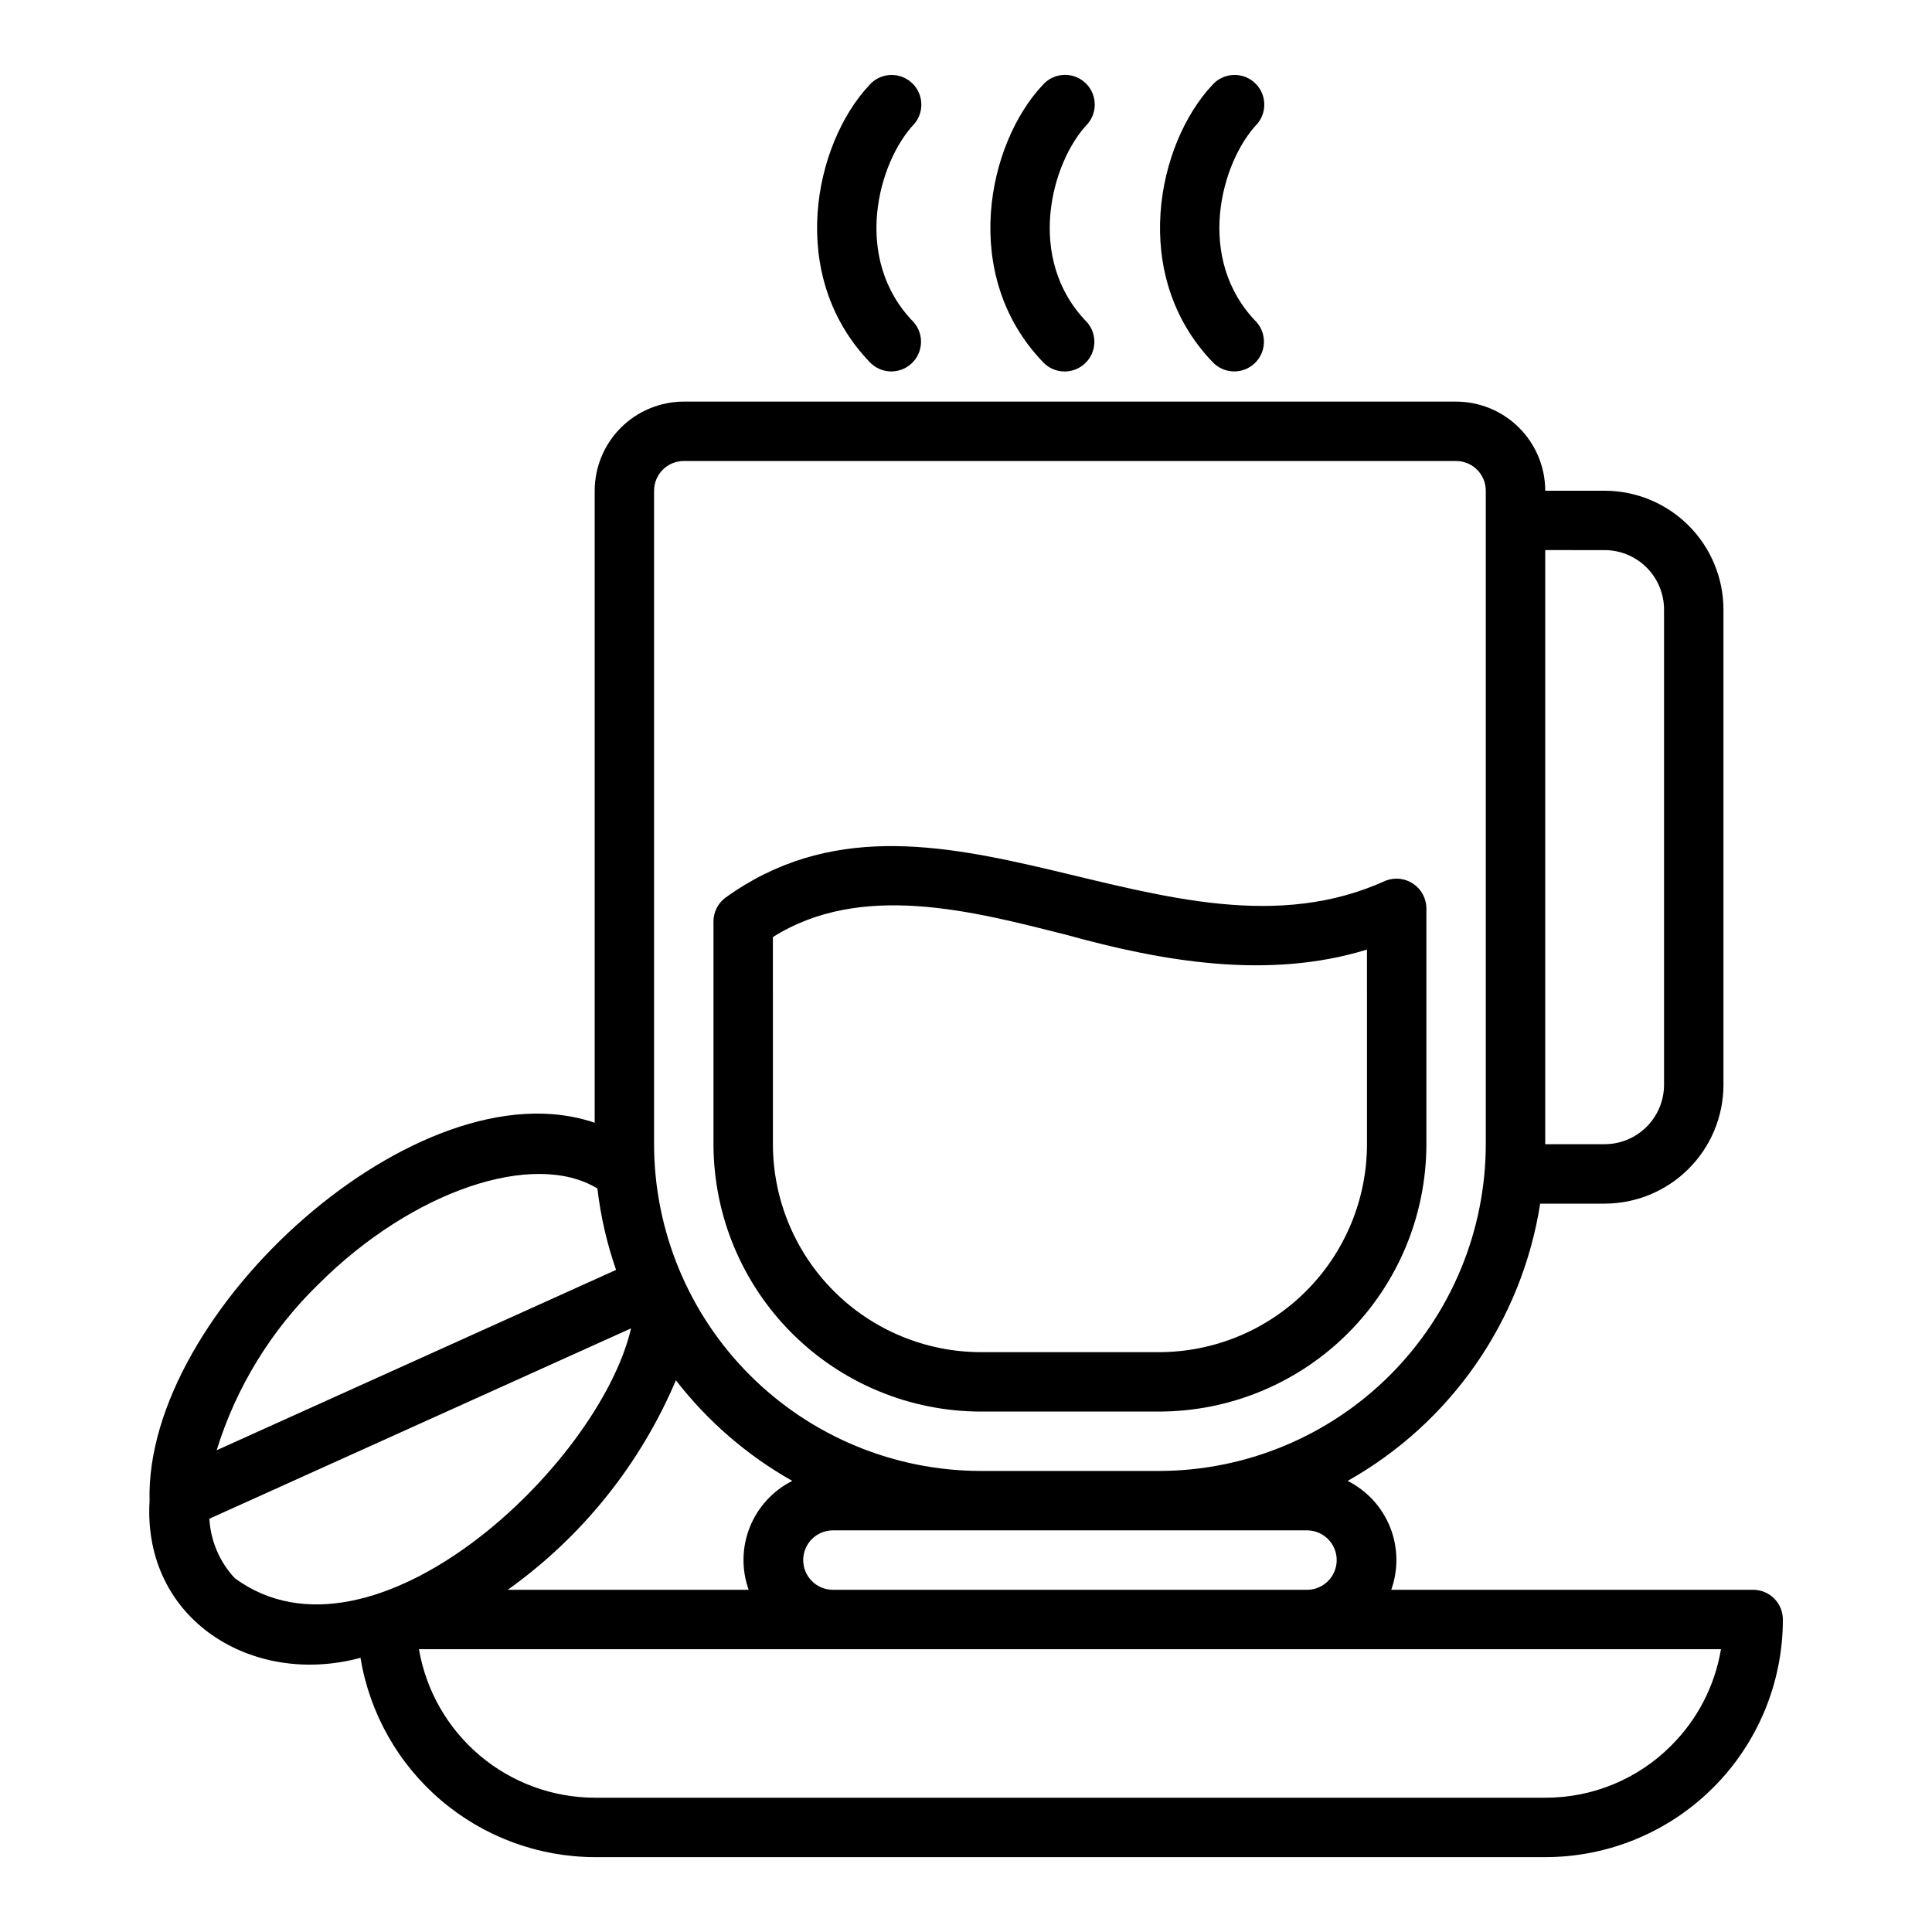 <?xml version="1.0" encoding="UTF-8"?>
<!-- Uploaded to: ICON Repo, www.svgrepo.com, Generator: ICON Repo Mixer Tools -->
<svg fill="#000000" width="800px" height="800px" version="1.1" viewBox="144 144 512 512" xmlns="http://www.w3.org/2000/svg">
 <g>
  <path d="m374.48 239.96c2.938 3.117 7.828 3.312 11.008 0.438 3.176-2.871 3.473-7.758 0.668-10.992-16.484-16.832-9.473-42.48 0.176-52.617 2.781-3.324 2.352-8.27-0.957-11.066-3.309-2.797-8.254-2.394-11.066 0.902-14.461 15.457-21.969 50.281 0.172 73.336z"/>
  <path d="m420.41 239.97c2.938 3.125 7.836 3.32 11.016 0.441 3.184-2.875 3.477-7.769 0.66-11.004-16.48-16.812-9.484-42.5 0.172-52.609 2.809-3.32 2.394-8.285-0.926-11.094-3.316-2.809-8.285-2.398-11.094 0.922-14.473 15.434-21.973 50.297 0.172 73.344z"/>
  <path d="m465.36 239.96c2.938 3.117 7.828 3.312 11.004 0.438 3.18-2.871 3.477-7.758 0.672-10.992-16.477-16.828-9.477-42.484 0.176-52.617 2.785-3.324 2.359-8.273-0.953-11.07-3.312-2.801-8.262-2.394-11.074 0.906-14.457 15.457-21.961 50.281 0.176 73.336z"/>
  <path d="m183.63 541.83c-1.805 31.375 27.238 49.281 55.898 41.508 2.434 14.719 10.004 28.102 21.363 37.77 11.363 9.672 25.785 15.004 40.703 15.051h251.91c16.703 0 32.723-6.633 44.531-18.441 11.812-11.812 18.445-27.832 18.445-44.535 0-2.09-0.832-4.09-2.309-5.566-1.477-1.477-3.477-2.305-5.566-2.305h-95.914c1.926-5.394 1.816-11.305-0.312-16.621-2.133-5.312-6.133-9.668-11.246-12.238 27.367-15.383 46.176-42.461 51.031-73.477h17.082c8.348-0.012 16.352-3.332 22.254-9.234 5.906-5.902 9.227-13.906 9.234-22.254v-125.95c-0.008-8.348-3.328-16.352-9.234-22.254-5.902-5.906-13.906-9.227-22.254-9.234h-15.742c-0.008-6.262-2.5-12.266-6.926-16.691-4.426-4.43-10.43-6.918-16.691-6.926h-204.67c-6.262 0.008-12.266 2.496-16.691 6.926-4.43 4.426-6.918 10.43-6.926 16.691v167.49c-46.391-15.934-119.41 49.883-117.96 100.3zm22.613 20.43v-0.004c-4.035-4.301-6.43-9.887-6.758-15.777l111.75-50.453c-8.379 36.176-68.488 92.98-104.99 66.23zm136.16 3.051h-63.844c19.691-14.039 35.117-33.258 44.559-55.523 8.402 10.855 18.887 19.922 30.844 26.664-5.117 2.57-9.113 6.926-11.246 12.238-2.129 5.316-2.238 11.227-0.312 16.621zm244.5 41.273c-8.84 8.887-20.867 13.863-33.402 13.828h-251.91c-11.152-0.031-21.938-3.996-30.453-11.195-8.52-7.199-14.227-17.172-16.113-28.164h345.05c-1.613 9.68-6.223 18.609-13.18 25.531zm-96.379-57.02c4.285 0.086 7.715 3.586 7.715 7.871 0 4.289-3.43 7.789-7.715 7.875h-125.95c-4.285-0.086-7.715-3.586-7.715-7.875 0-4.285 3.43-7.785 7.715-7.871zm78.719-259.78c4.176 0.004 8.176 1.664 11.129 4.617s4.613 6.953 4.617 11.129v125.95c-0.004 4.172-1.664 8.176-4.617 11.125-2.953 2.953-6.953 4.613-11.129 4.617h-15.742v-157.44zm-251.91-15.742h0.004c0.004-4.348 3.523-7.867 7.871-7.871h204.67c4.344 0.004 7.867 3.523 7.871 7.871v173.18c-0.023 22.957-9.156 44.969-25.391 61.203-16.234 16.23-38.242 25.363-61.199 25.391h-47.234c-22.957-0.027-44.969-9.16-61.199-25.391-16.234-16.234-25.367-38.246-25.391-61.203zm-88.902 210.25c24.867-24.805 57.062-35.578 73.891-25.324h-0.004c0.859 7.348 2.516 14.582 4.949 21.566l-105.85 47.797c5.172-16.715 14.461-31.855 27.016-44.039z"/>
  <path d="m403.93 518.08h47.234c18.781-0.02 36.789-7.492 50.07-20.773 13.285-13.281 20.754-31.289 20.777-50.074v-62.539c-0.027-2.594-1.324-5.016-3.473-6.473-2.148-1.461-4.875-1.777-7.297-0.844-57.016 26.027-120.35-34.859-174.99 4.516-1.996 1.484-3.172 3.824-3.172 6.312v59.027c0.023 18.785 7.492 36.793 20.777 50.074 13.281 13.281 31.289 20.754 50.07 20.773zm-55.105-125.75c23.457-14.777 53.047-6.82 77.531-0.66 25.48 7.078 53.652 12.074 79.906 3.977l0.004 51.582c-0.016 14.609-5.824 28.617-16.156 38.945-10.332 10.332-24.336 16.145-38.945 16.16h-47.234c-14.609-0.016-28.613-5.828-38.945-16.16-10.332-10.328-16.141-24.336-16.156-38.945z"/>
 </g>
</svg>